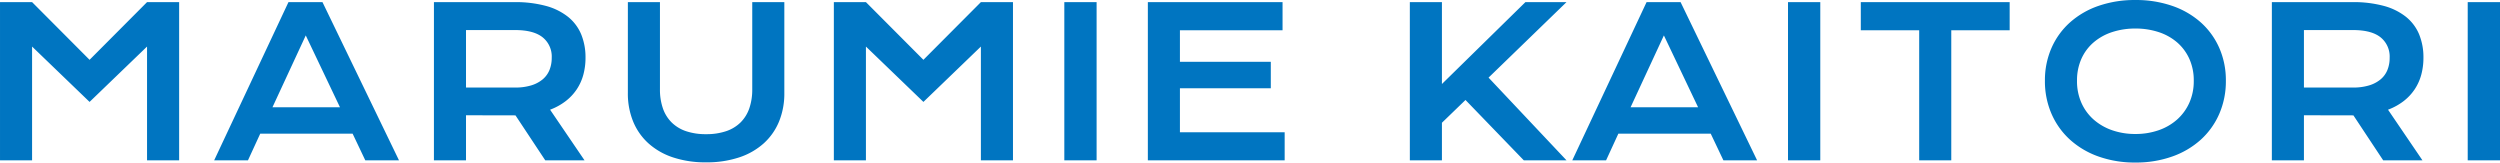 <svg xmlns="http://www.w3.org/2000/svg" width="675.489" height="43.914" viewBox="0 0 675.489 43.914">
  <path id="パス_27865" data-name="パス 27865" d="M6.1-42.738h8.668L30.3-27.152,45.828-42.738H54.5V0H45.828V-30.734L30.3-15.777,14.766-30.734V0H6.1Zm77.941,0h9.188L113.9,0h-9.105l-3.418-7.191H76.409L73.1,0H63.968Zm13.918,28.41L88.714-33.742l-9,19.414Zm25.386-28.41H145.08a31.427,31.427,0,0,1,8.531,1.025,16.462,16.462,0,0,1,5.988,2.967,11.965,11.965,0,0,1,3.541,4.73A16.291,16.291,0,0,1,164.3-27.7a17.442,17.442,0,0,1-.574,4.525,13.439,13.439,0,0,1-1.764,3.951,13.474,13.474,0,0,1-2.994,3.213,16.281,16.281,0,0,1-4.238,2.338L164.03,0H153.42l-8.039-12.141h-.246l-13.125-.027V0h-8.668ZM145.3-19.66a14.537,14.537,0,0,0,4.307-.574,8.866,8.866,0,0,0,3.09-1.613,6.463,6.463,0,0,0,1.859-2.529,8.629,8.629,0,0,0,.615-3.322,6.664,6.664,0,0,0-2.461-5.537q-2.461-1.955-7.41-1.955H132.01V-19.66Zm30.445-23.078h8.668V-19.2a15.5,15.5,0,0,0,.793,5.154,9.906,9.906,0,0,0,2.365,3.814,10.178,10.178,0,0,0,3.9,2.365,16.51,16.51,0,0,0,5.414.807,16.54,16.54,0,0,0,5.4-.807,10.165,10.165,0,0,0,3.91-2.365,9.906,9.906,0,0,0,2.365-3.814,15.5,15.5,0,0,0,.793-5.154V-42.738h8.668v24.582A19.89,19.89,0,0,1,216.6-10.5a16.257,16.257,0,0,1-4.129,5.906,18.69,18.69,0,0,1-6.631,3.8A27.652,27.652,0,0,1,196.88.547a27.652,27.652,0,0,1-8.955-1.34,18.69,18.69,0,0,1-6.631-3.8,16.257,16.257,0,0,1-4.129-5.906,19.89,19.89,0,0,1-1.422-7.656Zm55.655,0h8.668L255.6-27.152,271.13-42.738H279.8V0H271.13V-30.734L255.6-15.777,240.067-30.734V0H231.4Zm62.273,0h8.723V0h-8.723Zm22.57,0h36.395v7.6H324.909v8.531h24.555v7.137H324.909V-7.574h28.3V0H316.241Zm70.787,0H395.7v22.121l22.559-22.121h11.1L408.3-22.34,429.357,0H417.818l-15.75-16.3L395.7-10.145V0h-8.668Zm63.968,0h9.188L480.856,0h-9.105l-3.418-7.191H443.368L440.059,0h-9.133Zm13.918,28.41-9.242-19.414-9,19.414Zm24.292-28.41h8.723V0h-8.723Zm35.448,7.6H508.878v-7.6H549.1v7.6H533.323V0h-8.668Zm33.972,13.645a21.666,21.666,0,0,1,1.777-8.859,20.076,20.076,0,0,1,4.99-6.9,22.671,22.671,0,0,1,7.711-4.471,29.809,29.809,0,0,1,9.967-1.586,29.841,29.841,0,0,1,9.953,1.586,22.648,22.648,0,0,1,7.725,4.471,20.076,20.076,0,0,1,4.99,6.9,21.666,21.666,0,0,1,1.777,8.859,22.024,22.024,0,0,1-1.777,8.928,20.393,20.393,0,0,1-4.99,6.986,22.811,22.811,0,0,1-7.725,4.553A29.157,29.157,0,0,1,583.073.6a29.125,29.125,0,0,1-9.967-1.627,22.835,22.835,0,0,1-7.711-4.553,20.393,20.393,0,0,1-4.99-6.986A22.024,22.024,0,0,1,558.627-21.492Zm8.668,0a14.413,14.413,0,0,0,1.189,5.961,13.132,13.132,0,0,0,3.309,4.525,14.915,14.915,0,0,0,5,2.885,18.839,18.839,0,0,0,6.275,1.012,18.839,18.839,0,0,0,6.275-1.012,14.763,14.763,0,0,0,4.99-2.885,13.37,13.37,0,0,0,3.309-4.525,14.272,14.272,0,0,0,1.2-5.961,14.085,14.085,0,0,0-1.2-5.934,12.879,12.879,0,0,0-3.309-4.443,14.542,14.542,0,0,0-4.99-2.775,19.82,19.82,0,0,0-6.275-.957,19.82,19.82,0,0,0-6.275.957,14.691,14.691,0,0,0-5,2.775,12.654,12.654,0,0,0-3.309,4.443A14.224,14.224,0,0,0,567.3-21.492Zm52.648-21.246h21.738a31.427,31.427,0,0,1,8.531,1.025,16.462,16.462,0,0,1,5.988,2.967,11.964,11.964,0,0,1,3.541,4.73A16.291,16.291,0,0,1,660.9-27.7a17.442,17.442,0,0,1-.574,4.525,13.439,13.439,0,0,1-1.764,3.951,13.474,13.474,0,0,1-2.994,3.213,16.281,16.281,0,0,1-4.238,2.338L660.63,0H650.021l-8.039-12.141h-.246l-13.125-.027V0h-8.668ZM641.9-19.66a14.537,14.537,0,0,0,4.307-.574,8.866,8.866,0,0,0,3.09-1.613,6.463,6.463,0,0,0,1.859-2.529,8.629,8.629,0,0,0,.615-3.322,6.664,6.664,0,0,0-2.461-5.537q-2.461-1.955-7.41-1.955H628.611V-19.66Zm30.964-23.078h8.723V0h-8.723Z" transform="translate(-6.098 43.313)" fill="#0075c1"/>
</svg>
